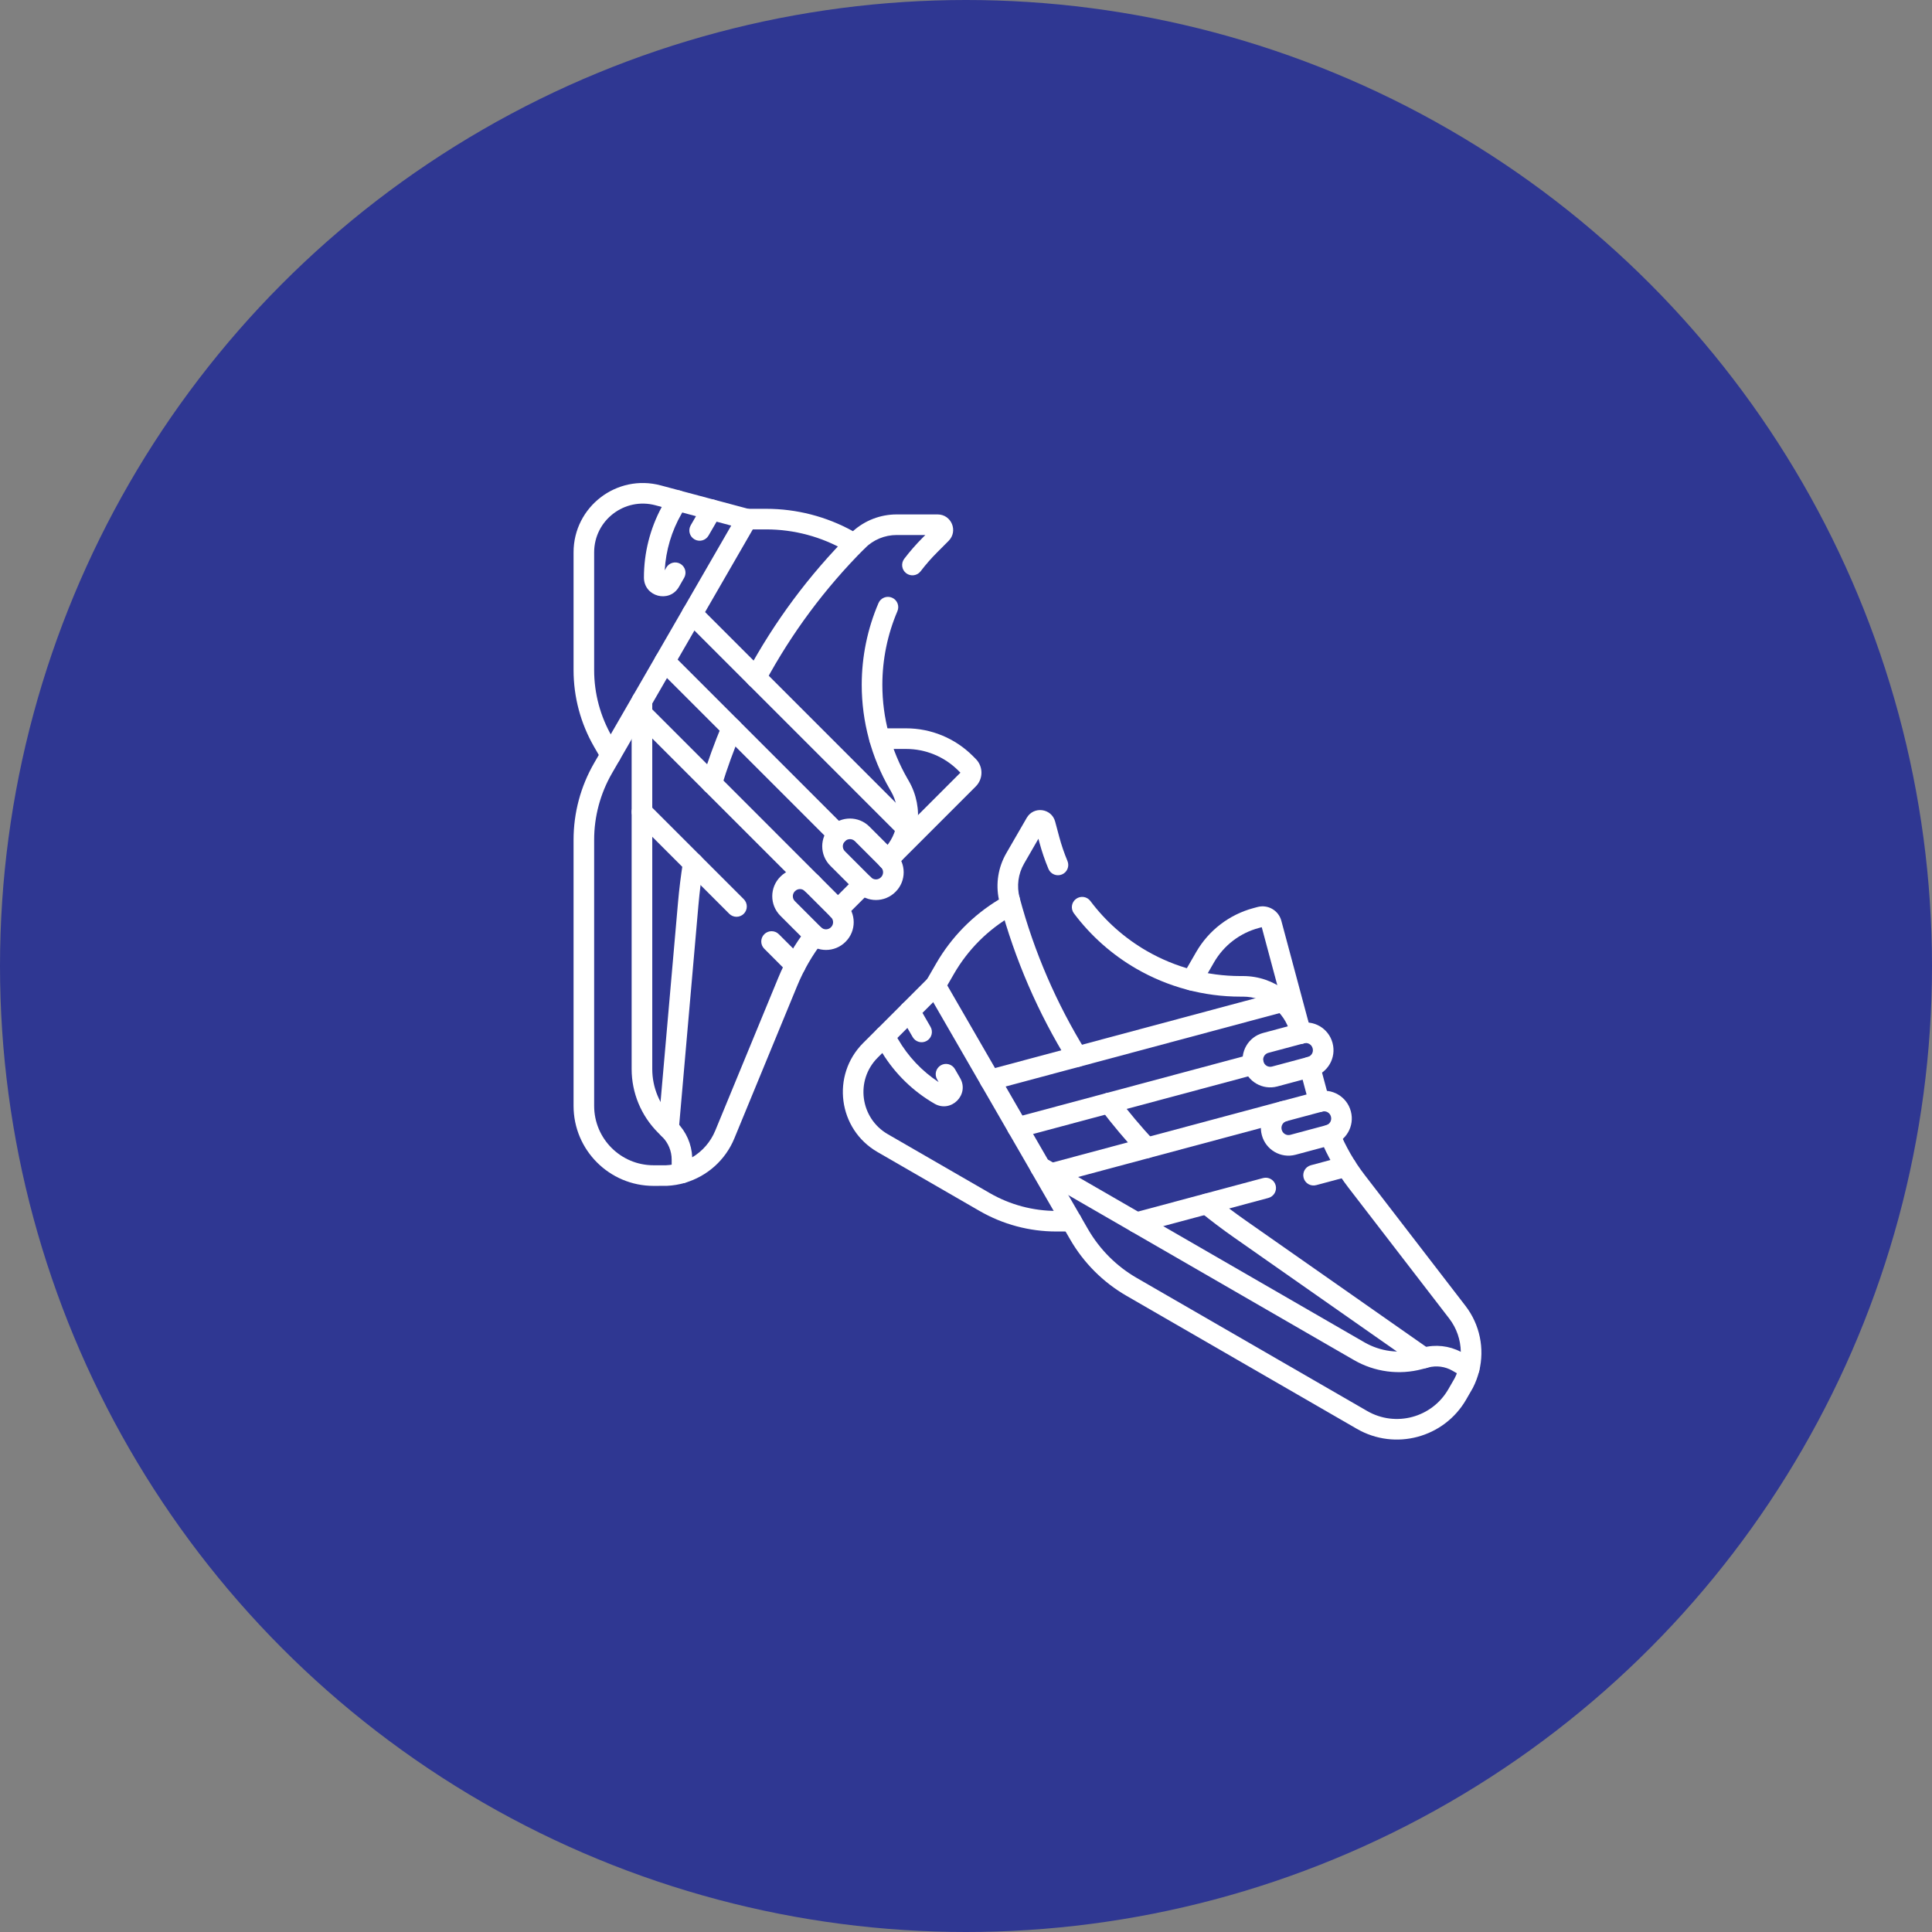 <svg xmlns="http://www.w3.org/2000/svg" width="64" height="64" viewBox="0 0 64 64" fill="none"><rect x="0" y="0" width="64" height="64" fill="#808080" stroke="none"/><circle cx="32" cy="32" r="32" fill="#2F3792"></circle><path fill-rule="evenodd" clip-rule="evenodd" d="M35.453 41.063C35.9 41.836 36.542 42.478 37.316 42.925L44.948 47.332C46.216 48.064 47.838 47.629 48.569 46.361C48.688 46.155 48.779 45.997 48.79 45.977C48.883 45.796 48.953 45.607 49 45.415C49.045 45.232 48.933 45.047 48.75 45.002C48.567 44.958 48.382 45.069 48.338 45.252C48.303 45.393 48.252 45.531 48.184 45.663L48.184 45.664C48.185 45.661 48.18 45.669 48.169 45.689C48.16 45.704 48.147 45.727 48.129 45.758C48.092 45.822 48.04 45.912 47.978 46.02C47.435 46.962 46.231 47.285 45.289 46.741L37.657 42.334C36.987 41.948 36.431 41.391 36.044 40.722L34.756 38.491C34.662 38.328 34.453 38.272 34.29 38.366C34.127 38.46 34.071 38.669 34.165 38.832L35.453 41.063L35.453 41.063Z" fill="white"></path><path fill-rule="evenodd" clip-rule="evenodd" d="M29.41 37.572C28.491 37.041 28.325 35.784 29.076 35.034L29.228 34.882C29.655 35.575 30.249 36.153 30.956 36.561C31.506 36.879 32.123 36.262 31.805 35.712L31.633 35.414C31.539 35.251 31.33 35.195 31.167 35.289C31.004 35.384 30.948 35.592 31.042 35.755L31.094 35.846C30.541 35.483 30.079 34.995 29.747 34.42L29.595 34.157C29.542 34.065 29.449 34.003 29.344 33.989C29.239 33.976 29.133 34.011 29.058 34.087L28.593 34.551C28.593 34.551 28.593 34.551 28.593 34.551C27.526 35.619 27.761 37.408 29.069 38.163L32.447 40.113C33.221 40.56 34.098 40.795 34.991 40.795L35.496 40.795C35.684 40.795 35.837 40.642 35.837 40.454C35.837 40.266 35.684 40.113 35.496 40.113L34.991 40.113C34.218 40.113 33.458 39.909 32.788 39.523L29.41 37.572Z" fill="white"></path><path fill-rule="evenodd" clip-rule="evenodd" d="M30.7 34.48C30.863 34.385 30.919 34.177 30.824 34.014L30.558 33.553L31.227 32.884C31.36 32.75 31.36 32.534 31.227 32.401C31.094 32.268 30.878 32.268 30.745 32.401L29.891 33.255C29.782 33.364 29.759 33.533 29.836 33.667L30.234 34.355C30.328 34.518 30.536 34.574 30.7 34.48Z" fill="white"></path><path fill-rule="evenodd" clip-rule="evenodd" d="M42.313 35.99C42.313 35.99 42.313 35.99 42.313 35.99L43.498 35.672C43.984 35.542 44.273 35.041 44.143 34.554L44.143 34.553L44.141 34.546C44.01 34.06 43.51 33.771 43.023 33.901L43.023 33.901L41.839 34.219C41.839 34.219 41.839 34.219 41.839 34.219C41.352 34.349 41.063 34.849 41.193 35.336L41.195 35.343L41.195 35.344C41.326 35.831 41.826 36.12 42.313 35.99ZM41.854 35.168L41.852 35.162L41.852 35.16C41.819 35.037 41.892 34.91 42.015 34.877L43.199 34.56C43.199 34.56 43.199 34.56 43.199 34.56C43.323 34.527 43.449 34.6 43.482 34.724L43.483 34.725L43.484 34.731C43.517 34.854 43.444 34.981 43.321 35.014L42.137 35.331C42.014 35.364 41.887 35.291 41.854 35.168Z" fill="white"></path><path fill-rule="evenodd" clip-rule="evenodd" d="M41.801 37.606C41.932 38.093 42.432 38.382 42.919 38.252L44.103 37.934C44.59 37.804 44.879 37.303 44.749 36.816L44.747 36.809L44.747 36.809C44.616 36.322 44.116 36.033 43.629 36.163L42.445 36.48C41.958 36.611 41.669 37.112 41.799 37.599L41.801 37.606ZM42.743 37.593C42.62 37.626 42.493 37.553 42.46 37.429L42.458 37.422C42.425 37.299 42.498 37.172 42.621 37.139C42.621 37.139 42.621 37.139 42.621 37.139L43.805 36.822C43.928 36.789 44.055 36.862 44.088 36.985L44.09 36.993C44.123 37.116 44.05 37.242 43.927 37.275L42.743 37.593Z" fill="white"></path><path fill-rule="evenodd" clip-rule="evenodd" d="M43.788 36.826C43.97 36.777 44.078 36.59 44.029 36.408L43.721 35.259C43.672 35.077 43.485 34.969 43.303 35.018C43.121 35.067 43.013 35.254 43.062 35.435L43.37 36.585C43.419 36.767 43.606 36.875 43.788 36.826Z" fill="white"></path><path fill-rule="evenodd" clip-rule="evenodd" d="M34.166 38.831C34.196 38.883 34.239 38.926 34.291 38.956L44.855 45.056C45.539 45.45 46.351 45.557 47.114 45.353L47.309 45.301C47.581 45.228 47.871 45.266 48.115 45.407L48.499 45.629C48.592 45.682 48.705 45.689 48.803 45.647C48.902 45.605 48.975 45.519 49.001 45.414C49.181 44.678 49.026 43.883 48.546 43.259L45.208 38.924C44.863 38.476 44.58 37.985 44.366 37.464C44.295 37.29 44.095 37.207 43.921 37.278C43.747 37.35 43.664 37.549 43.735 37.723C43.972 38.3 44.285 38.844 44.667 39.341L48.005 43.675C48.256 44 48.385 44.389 48.391 44.781C48.005 44.579 47.555 44.529 47.132 44.642L46.937 44.694C46.349 44.852 45.723 44.769 45.196 44.465L34.711 38.411L31.38 32.643L31.603 32.257C32.065 31.457 32.729 30.793 33.529 30.331C33.737 30.211 33.838 29.967 33.776 29.735C33.674 29.354 33.727 28.949 33.924 28.608L34.399 27.785L34.431 27.904C34.431 27.904 34.431 27.904 34.431 27.904C34.512 28.206 34.613 28.5 34.732 28.785C34.805 28.958 35.005 29.04 35.179 28.967C35.352 28.895 35.434 28.695 35.361 28.521C35.254 28.264 35.163 27.999 35.09 27.728L34.953 27.216C34.835 26.774 34.241 26.695 34.012 27.092L33.333 28.267C33.066 28.731 32.98 29.276 33.09 29.798C32.23 30.317 31.515 31.045 31.012 31.916L30.691 32.472C30.63 32.578 30.63 32.708 30.691 32.813L34.166 38.831ZM34.294 27.393C34.294 27.393 34.294 27.392 34.294 27.392L34.294 27.392L34.294 27.393Z" fill="white"></path><path fill-rule="evenodd" clip-rule="evenodd" d="M35.575 30.256C36.128 30.994 36.829 31.621 37.644 32.091C38.692 32.696 39.881 33.015 41.091 33.015L41.179 33.015C41.179 33.015 41.179 33.015 41.179 33.015C41.907 33.015 42.545 33.504 42.733 34.207L42.764 34.323C42.813 34.505 43 34.613 43.182 34.565C43.364 34.516 43.472 34.329 43.423 34.147L43.392 34.031C43.124 33.029 42.216 32.333 41.179 32.333L41.179 32.333L41.091 32.333C41.091 32.333 41.091 32.333 41.091 32.333C40.001 32.333 38.929 32.045 37.985 31.5C37.251 31.076 36.619 30.512 36.12 29.847C36.008 29.696 35.794 29.666 35.643 29.779C35.492 29.892 35.462 30.105 35.575 30.256Z" fill="white"></path><path fill-rule="evenodd" clip-rule="evenodd" d="M43.182 34.565C43.364 34.516 43.472 34.329 43.423 34.147L43.392 34.031C43.343 33.849 43.156 33.741 42.974 33.789C42.792 33.838 42.684 34.025 42.733 34.207L42.764 34.323C42.813 34.505 43 34.613 43.182 34.565Z" fill="white"></path><path fill-rule="evenodd" clip-rule="evenodd" d="M29.059 34.569C29.192 34.703 29.408 34.703 29.541 34.569L30.373 33.737C30.506 33.604 30.506 33.388 30.373 33.255C30.24 33.122 30.024 33.122 29.891 33.255L29.059 34.087C28.926 34.22 28.926 34.436 29.059 34.569Z" fill="white"></path><path fill-rule="evenodd" clip-rule="evenodd" d="M35.862 35.294C36.023 35.195 36.072 34.985 35.973 34.824C35.004 33.255 34.26 31.543 33.776 29.735C33.727 29.553 33.54 29.445 33.358 29.494C33.176 29.542 33.068 29.73 33.117 29.911C33.618 31.784 34.389 33.558 35.393 35.183C35.492 35.343 35.702 35.393 35.862 35.294Z" fill="white"></path><path fill-rule="evenodd" clip-rule="evenodd" d="M33.375 37.439C33.424 37.621 33.611 37.729 33.793 37.68L41.613 35.585C41.795 35.536 41.903 35.349 41.854 35.167C41.806 34.985 41.619 34.877 41.437 34.926L33.616 37.022C33.434 37.07 33.326 37.257 33.375 37.439Z" fill="white"></path><path fill-rule="evenodd" clip-rule="evenodd" d="M32.467 35.866C32.515 36.048 32.702 36.156 32.884 36.107L42.578 33.509C42.76 33.461 42.868 33.273 42.82 33.092C42.771 32.91 42.584 32.802 42.402 32.85L32.708 35.448C32.526 35.497 32.418 35.684 32.467 35.866Z" fill="white"></path><path fill-rule="evenodd" clip-rule="evenodd" d="M38.22 38.276C38.358 38.148 38.365 37.932 38.237 37.794C37.803 37.327 37.392 36.839 37.007 36.332C36.893 36.182 36.679 36.153 36.529 36.267C36.379 36.38 36.35 36.594 36.464 36.745C36.862 37.27 37.288 37.775 37.738 38.259C37.866 38.397 38.082 38.405 38.22 38.276Z" fill="white"></path><path fill-rule="evenodd" clip-rule="evenodd" d="M34.499 38.962C34.548 39.143 34.735 39.251 34.917 39.203L42.622 37.138C42.803 37.09 42.911 36.903 42.863 36.721C42.814 36.539 42.627 36.431 42.445 36.479L34.741 38.544C34.559 38.593 34.451 38.779 34.499 38.962Z" fill="white"></path><path fill-rule="evenodd" clip-rule="evenodd" d="M43.184 39.018C43.232 39.2 43.419 39.308 43.601 39.259L44.68 38.97C44.862 38.922 44.97 38.734 44.921 38.553C44.873 38.371 44.685 38.263 44.504 38.311L43.425 38.6C43.243 38.649 43.135 38.836 43.184 39.018Z" fill="white"></path><path fill-rule="evenodd" clip-rule="evenodd" d="M37.319 40.589C37.368 40.771 37.555 40.879 37.737 40.831L42.016 39.684C42.198 39.635 42.306 39.448 42.258 39.266C42.209 39.084 42.022 38.976 41.84 39.025L37.56 40.172C37.378 40.22 37.27 40.407 37.319 40.589Z" fill="white"></path><path fill-rule="evenodd" clip-rule="evenodd" d="M47.453 45.18C47.561 45.026 47.524 44.813 47.37 44.705L41.263 40.429C40.893 40.17 40.533 39.899 40.184 39.616C40.038 39.497 39.823 39.52 39.705 39.666C39.586 39.812 39.608 40.027 39.755 40.145C40.116 40.438 40.488 40.72 40.871 40.988L46.978 45.264C47.133 45.372 47.345 45.335 47.453 45.18Z" fill="white"></path><path fill-rule="evenodd" clip-rule="evenodd" d="M39.309 32.768C39.472 32.862 39.681 32.806 39.775 32.643L40.217 31.877C40.541 31.317 41.074 30.908 41.699 30.741L41.797 30.714L42.733 34.207C42.782 34.389 42.969 34.497 43.151 34.448C43.333 34.399 43.44 34.212 43.392 34.03L42.446 30.502C42.354 30.158 42 29.953 41.656 30.046C41.656 30.046 41.656 30.046 41.656 30.046L41.522 30.082C40.722 30.296 40.04 30.819 39.626 31.536L39.184 32.302C39.09 32.465 39.146 32.673 39.309 32.768Z" fill="white"></path><path fill-rule="evenodd" clip-rule="evenodd" d="M19.682 25.276C19.235 26.049 19 26.927 19 27.82V36.633C19 38.098 20.188 39.284 21.651 39.284C21.889 39.283 22.072 39.283 22.094 39.282C22.297 39.273 22.496 39.239 22.686 39.184C22.867 39.131 22.971 38.942 22.918 38.761C22.866 38.58 22.676 38.476 22.495 38.529C22.356 38.569 22.211 38.594 22.063 38.601L22.062 38.601C22.065 38.601 22.056 38.601 22.033 38.601C22.015 38.601 21.989 38.601 21.954 38.601C21.879 38.601 21.775 38.601 21.651 38.601C20.564 38.602 19.682 37.721 19.682 36.633V27.82C19.682 27.047 19.886 26.287 20.272 25.617L21.56 23.386C21.654 23.223 21.599 23.015 21.436 22.92C21.272 22.826 21.064 22.882 20.97 23.045L19.682 25.276L19.682 25.276Z" fill="white"></path><path fill-rule="evenodd" clip-rule="evenodd" d="M19.682 18.297C19.682 17.236 20.689 16.464 21.713 16.738L21.921 16.794C21.534 17.511 21.331 18.314 21.331 19.13C21.331 19.766 22.173 19.991 22.491 19.441L22.662 19.143C22.757 18.98 22.701 18.772 22.538 18.677C22.374 18.583 22.166 18.639 22.072 18.802L22.02 18.892C22.057 18.232 22.248 17.588 22.58 17.013L22.732 16.75C22.785 16.658 22.792 16.547 22.752 16.449C22.711 16.351 22.627 16.277 22.525 16.25L21.89 16.08C21.89 16.08 21.89 16.08 21.89 16.08C20.432 15.689 19 16.787 19 18.297V22.198C19 23.091 19.235 23.968 19.682 24.742L19.934 25.179C20.028 25.342 20.237 25.398 20.4 25.304C20.563 25.21 20.619 25.001 20.525 24.838L20.273 24.401C19.886 23.731 19.682 22.971 19.682 22.198V18.297Z" fill="white"></path><path fill-rule="evenodd" clip-rule="evenodd" d="M23.006 17.867C23.169 17.961 23.377 17.905 23.471 17.742L23.738 17.281L24.651 17.526C24.834 17.575 25.02 17.467 25.069 17.285C25.118 17.103 25.01 16.916 24.828 16.867L23.662 16.554C23.512 16.514 23.355 16.58 23.278 16.713L22.881 17.401C22.787 17.564 22.842 17.773 23.006 17.867Z" fill="white"></path><path fill-rule="evenodd" clip-rule="evenodd" d="M27.505 28.679C27.505 28.679 27.505 28.679 27.505 28.679L28.372 29.546C28.728 29.903 29.306 29.903 29.663 29.546L29.664 29.545L29.669 29.54C30.025 29.184 30.024 28.606 29.668 28.25L29.668 28.25L28.801 27.383C28.801 27.383 28.801 27.383 28.801 27.383C28.445 27.026 27.867 27.026 27.511 27.382L27.506 27.387L27.505 27.388C27.148 27.745 27.148 28.323 27.505 28.679ZM27.987 27.871L27.991 27.866L27.992 27.865C28.083 27.775 28.229 27.775 28.319 27.865L29.186 28.732C29.186 28.732 29.186 28.732 29.186 28.732C29.276 28.822 29.276 28.968 29.186 29.058L29.185 29.059L29.18 29.064C29.09 29.154 28.944 29.154 28.854 29.064L27.987 28.197C27.897 28.107 27.897 27.961 27.987 27.871Z" fill="white"></path><path fill-rule="evenodd" clip-rule="evenodd" d="M25.849 29.043C25.493 29.399 25.493 29.977 25.849 30.334L26.716 31.201C27.073 31.557 27.651 31.557 28.007 31.201L28.012 31.195L28.013 31.195C28.369 30.839 28.369 30.261 28.012 29.904L27.146 29.037C26.789 28.681 26.211 28.681 25.855 29.037L25.849 29.043ZM26.331 29.851C26.241 29.761 26.241 29.615 26.331 29.525L26.337 29.52C26.427 29.429 26.573 29.429 26.663 29.52C26.663 29.52 26.663 29.52 26.663 29.52L27.53 30.386C27.62 30.476 27.62 30.623 27.53 30.713L27.525 30.718C27.435 30.808 27.288 30.808 27.198 30.718L26.331 29.851Z" fill="white"></path><path fill-rule="evenodd" clip-rule="evenodd" d="M27.517 30.375C27.65 30.508 27.866 30.508 28 30.375L28.841 29.534C28.974 29.401 28.974 29.184 28.841 29.051C28.708 28.918 28.492 28.918 28.358 29.051L27.517 29.893C27.384 30.026 27.384 30.242 27.517 30.375Z" fill="white"></path><path fill-rule="evenodd" clip-rule="evenodd" d="M20.97 23.044C20.94 23.096 20.924 23.155 20.924 23.215V35.413C20.924 36.203 21.238 36.959 21.796 37.518L21.939 37.66C22.138 37.86 22.25 38.13 22.25 38.412V38.855C22.25 38.962 22.301 39.063 22.387 39.128C22.472 39.192 22.584 39.213 22.687 39.183C23.414 38.971 24.026 38.439 24.326 37.711L26.41 32.653C26.626 32.13 26.91 31.64 27.254 31.194C27.369 31.045 27.342 30.831 27.193 30.715C27.044 30.6 26.83 30.628 26.715 30.777C26.333 31.27 26.018 31.814 25.78 32.393L23.695 37.451C23.539 37.83 23.267 38.137 22.931 38.338C22.912 37.902 22.731 37.488 22.421 37.178L22.278 37.035C21.848 36.605 21.607 36.022 21.607 35.413V23.306L24.937 17.537H25.382C26.306 17.537 27.213 17.78 28.013 18.242C28.221 18.362 28.483 18.328 28.653 18.158C28.932 17.879 29.309 17.723 29.703 17.723H30.654L30.566 17.81C30.566 17.81 30.566 17.81 30.566 17.81C30.346 18.031 30.141 18.265 29.954 18.511C29.84 18.661 29.869 18.875 30.019 18.989C30.169 19.103 30.383 19.074 30.497 18.924C30.666 18.703 30.85 18.491 31.049 18.293L31.423 17.918C31.747 17.594 31.518 17.041 31.06 17.041H29.703C29.167 17.041 28.652 17.239 28.255 17.596C27.376 17.11 26.388 16.855 25.382 16.855H24.74C24.618 16.855 24.506 16.92 24.445 17.026L20.97 23.044ZM30.941 17.436C30.941 17.436 30.941 17.436 30.941 17.436L30.941 17.436L30.941 17.436Z" fill="white"></path><path fill-rule="evenodd" clip-rule="evenodd" d="M29.101 19.978C28.738 20.826 28.546 21.747 28.546 22.687C28.546 23.898 28.865 25.087 29.47 26.135L29.514 26.211C29.514 26.211 29.514 26.211 29.514 26.211C29.878 26.842 29.773 27.638 29.258 28.153L29.173 28.238C29.04 28.371 29.04 28.587 29.173 28.721C29.307 28.854 29.523 28.854 29.656 28.721L29.741 28.636C30.474 27.902 30.623 26.768 30.105 25.87L30.105 25.87L30.061 25.794C30.061 25.794 30.061 25.794 30.061 25.794C29.516 24.849 29.229 23.778 29.229 22.687C29.229 21.84 29.402 21.011 29.728 20.246C29.802 20.073 29.722 19.873 29.549 19.799C29.375 19.725 29.175 19.805 29.101 19.978Z" fill="white"></path><path fill-rule="evenodd" clip-rule="evenodd" d="M29.173 28.718C29.306 28.852 29.522 28.852 29.655 28.718L29.741 28.634C29.874 28.5 29.874 28.284 29.741 28.151C29.607 28.018 29.391 28.018 29.258 28.151L29.173 28.236C29.04 28.369 29.04 28.585 29.173 28.718Z" fill="white"></path><path fill-rule="evenodd" clip-rule="evenodd" d="M22.107 16.492C22.058 16.674 22.166 16.861 22.348 16.91L23.485 17.214C23.667 17.263 23.854 17.155 23.902 16.973C23.951 16.791 23.843 16.604 23.661 16.555L22.525 16.251C22.343 16.202 22.156 16.31 22.107 16.492Z" fill="white"></path><path fill-rule="evenodd" clip-rule="evenodd" d="M24.881 22.745C25.047 22.834 25.254 22.772 25.343 22.607C26.217 20.983 27.328 19.482 28.652 18.159C28.785 18.025 28.785 17.809 28.652 17.676C28.519 17.543 28.303 17.543 28.17 17.676C26.799 19.047 25.648 20.601 24.742 22.283C24.653 22.449 24.715 22.656 24.881 22.745Z" fill="white"></path><path fill-rule="evenodd" clip-rule="evenodd" d="M21.78 21.664C21.647 21.797 21.647 22.013 21.78 22.146L27.505 27.871C27.638 28.005 27.854 28.005 27.988 27.871C28.121 27.738 28.121 27.522 27.988 27.389L22.262 21.664C22.129 21.531 21.913 21.531 21.78 21.664Z" fill="white"></path><path fill-rule="evenodd" clip-rule="evenodd" d="M22.689 20.09C22.555 20.223 22.555 20.439 22.689 20.572L29.785 27.669C29.918 27.802 30.134 27.802 30.267 27.669C30.401 27.535 30.401 27.32 30.267 27.186L23.171 20.09C23.038 19.957 22.822 19.957 22.689 20.09Z" fill="white"></path><path fill-rule="evenodd" clip-rule="evenodd" d="M23.477 26.279C23.657 26.334 23.848 26.233 23.903 26.053C24.09 25.443 24.308 24.844 24.555 24.257C24.628 24.083 24.546 23.883 24.373 23.81C24.199 23.737 23.999 23.819 23.926 23.992C23.67 24.6 23.445 25.221 23.251 25.853C23.196 26.033 23.297 26.224 23.477 26.279Z" fill="white"></path><path fill-rule="evenodd" clip-rule="evenodd" d="M21.024 23.399C20.891 23.532 20.891 23.748 21.024 23.881L26.664 29.521C26.797 29.654 27.013 29.654 27.146 29.521C27.28 29.388 27.28 29.172 27.146 29.039L21.507 23.399C21.373 23.265 21.157 23.265 21.024 23.399Z" fill="white"></path><path fill-rule="evenodd" clip-rule="evenodd" d="M25.318 30.947C25.184 31.08 25.184 31.296 25.318 31.429L26.107 32.219C26.241 32.352 26.457 32.352 26.59 32.219C26.723 32.086 26.723 31.87 26.59 31.737L25.8 30.947C25.667 30.814 25.451 30.814 25.318 30.947Z" fill="white"></path><path fill-rule="evenodd" clip-rule="evenodd" d="M21.024 26.655C20.891 26.788 20.891 27.004 21.024 27.137L24.157 30.27C24.29 30.403 24.506 30.403 24.639 30.27C24.772 30.137 24.772 29.921 24.639 29.787L21.506 26.655C21.373 26.521 21.157 26.521 21.024 26.655Z" fill="white"></path><path fill-rule="evenodd" clip-rule="evenodd" d="M22.117 37.725C22.305 37.741 22.47 37.602 22.486 37.415L23.136 29.988C23.176 29.538 23.231 29.091 23.302 28.647C23.331 28.461 23.204 28.287 23.018 28.257C22.832 28.227 22.658 28.354 22.628 28.54C22.555 28.999 22.497 29.462 22.457 29.928L22.761 29.955L22.457 29.928L21.807 37.355C21.791 37.543 21.929 37.708 22.117 37.725Z" fill="white"></path><path fill-rule="evenodd" clip-rule="evenodd" d="M28.793 24.468C28.793 24.657 28.945 24.81 29.134 24.81H30.017C30.665 24.81 31.285 25.067 31.743 25.524L31.815 25.596L29.258 28.153C29.125 28.286 29.125 28.502 29.258 28.635C29.391 28.768 29.607 28.768 29.74 28.635L32.323 26.052C32.575 25.8 32.575 25.392 32.323 25.14C32.323 25.14 32.323 25.14 32.323 25.14L32.225 25.042C31.64 24.456 30.845 24.127 30.017 24.127H29.134C28.945 24.127 28.793 24.28 28.793 24.468Z" fill="white"></path></svg>